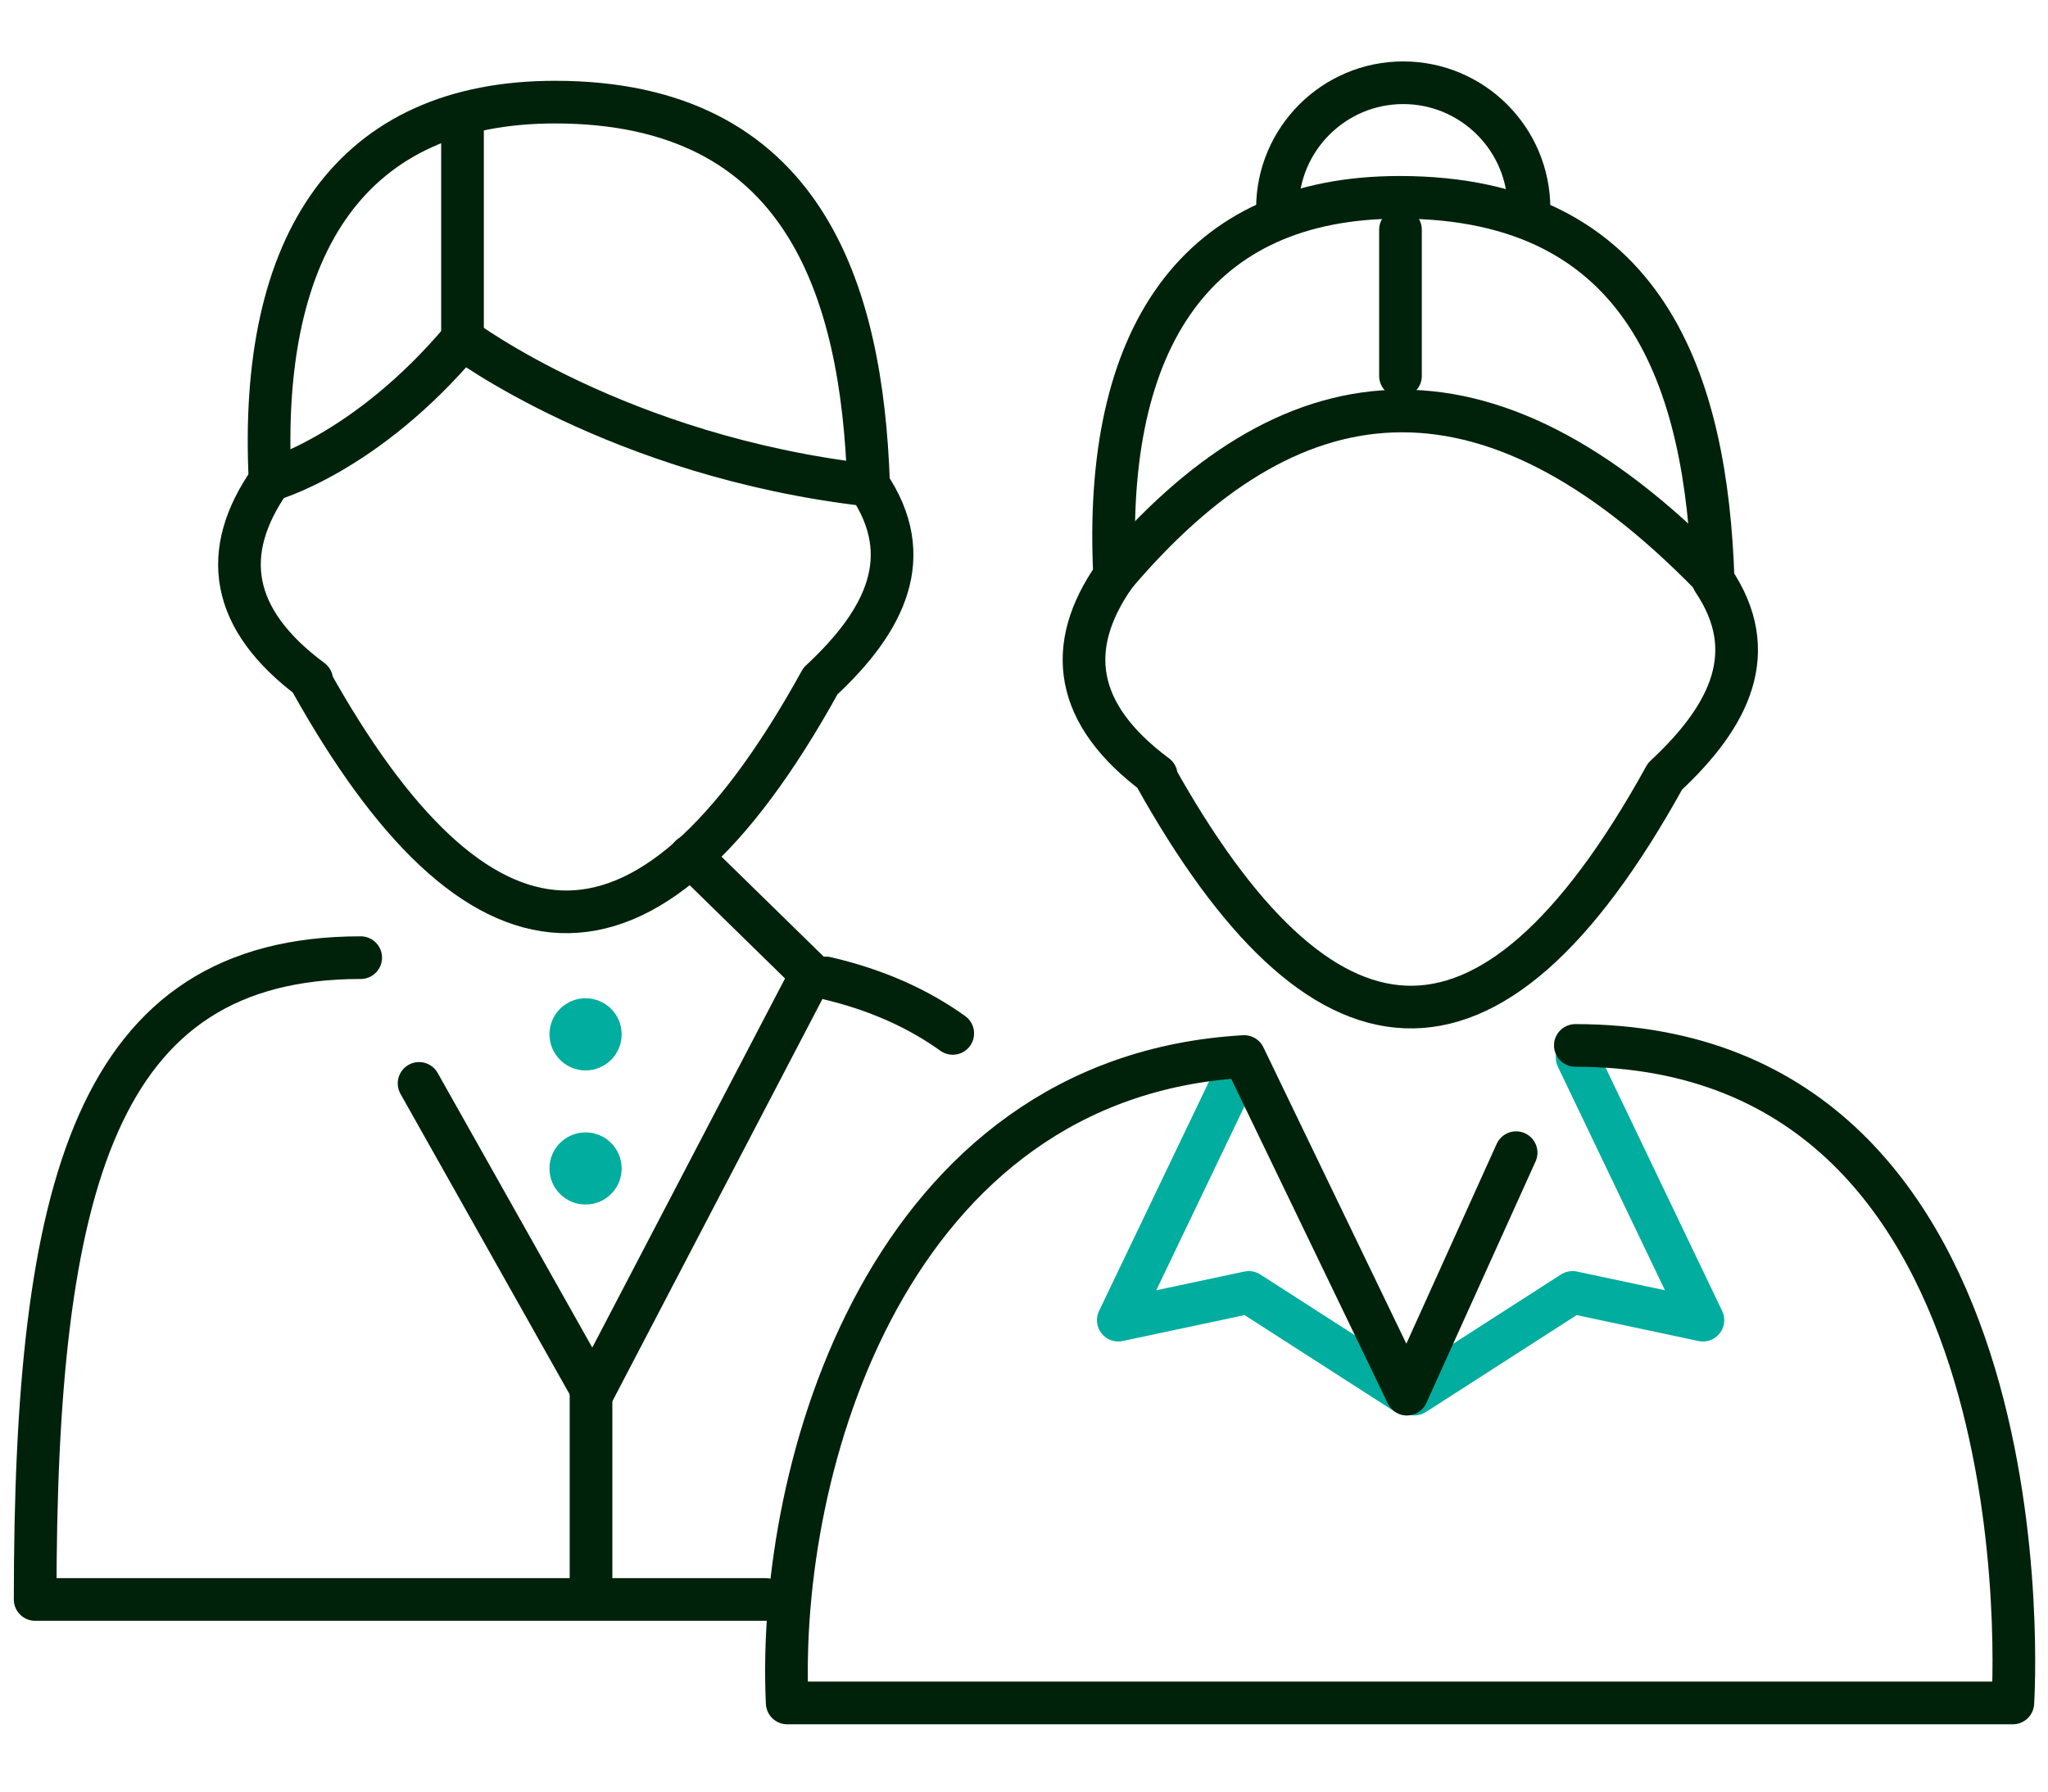 <?xml version="1.0" encoding="UTF-8"?>
<svg xmlns="http://www.w3.org/2000/svg" width="24" height="21" viewBox="0 0 24 21" fill="none">
  <g clip-path="url(#clip0_3510_2425)">
    <path d="M14.58 12.396L13.105 15.474L14.634 15.149L16.488 16.341" stroke="#00AD9E" stroke-width="0.5" stroke-linecap="round" stroke-linejoin="round"></path>
    <path d="M18.482 12.396L19.956 15.474L18.428 15.149L16.574 16.341" stroke="#00AD9E" stroke-width="0.5" stroke-linecap="round" stroke-linejoin="round"></path>
    <path d="M13.539 9.1C15.458 12.536 17.431 12.872 19.512 9.1C20.282 8.384 20.639 7.636 20.076 6.801C20 4.492 19.306 2.313 16.401 2.313C14.027 2.313 12.921 3.95 13.062 6.747C12.477 7.582 12.585 8.373 13.55 9.089L13.539 9.1Z" stroke="#00220A" stroke-width="0.5" stroke-linecap="round" stroke-linejoin="round"></path>
    <path d="M3.642 7.983C5.561 11.42 7.534 11.756 9.615 7.983C10.385 7.268 10.742 6.52 10.179 5.685C10.103 3.376 9.409 1.197 6.504 1.197C4.13 1.197 3.024 2.834 3.165 5.631C2.58 6.466 2.688 7.257 3.653 7.972L3.642 7.983Z" stroke="#00220A" stroke-width="0.5" stroke-linecap="round" stroke-linejoin="round"></path>
    <path d="M13.051 6.758C15.089 4.341 17.387 4.005 20.065 6.758" stroke="#00220A" stroke-width="0.5" stroke-linecap="round" stroke-linejoin="round"></path>
    <path d="M17.918 2.444C17.918 1.631 17.257 0.97 16.444 0.97C15.631 0.97 14.97 1.631 14.97 2.444" stroke="#00220A" stroke-width="0.5" stroke-linecap="round" stroke-linejoin="round"></path>
    <path d="M16.412 4.406V2.693" stroke="#00220A" stroke-width="0.5" stroke-linecap="round" stroke-linejoin="round"></path>
    <path d="M3.154 5.631C3.154 5.631 4.282 5.328 5.42 3.973C5.42 3.973 7.252 5.349 10.168 5.685" stroke="#00220A" stroke-width="0.5" stroke-linecap="round" stroke-linejoin="round"></path>
    <path d="M5.42 3.972V1.522" stroke="#00220A" stroke-width="0.5" stroke-linecap="round" stroke-linejoin="round"></path>
    <path d="M17.767 13.511L16.488 16.341L14.58 12.384C10.417 12.623 9.095 17.186 9.225 19.961H23.588C23.588 19.961 24.098 12.254 18.461 12.254" stroke="#00220A" stroke-width="0.5" stroke-linecap="round" stroke-linejoin="round"></path>
    <path d="M11.165 12.113C10.774 11.832 10.287 11.604 9.68 11.463" stroke="#00220A" stroke-width="0.5" stroke-linecap="round" stroke-linejoin="round"></path>
    <path d="M4.227 11.225C1.116 11.225 0.412 13.902 0.412 18.748H8.975" stroke="#00220A" stroke-width="0.5" stroke-linecap="round" stroke-linejoin="round"></path>
    <path d="M8.091 10.035L9.507 11.42L6.949 16.32L4.911 12.699" stroke="#00220A" stroke-width="0.5" stroke-linecap="round" stroke-linejoin="round"></path>
    <path d="M6.862 12.547C7.096 12.547 7.285 12.357 7.285 12.124C7.285 11.89 7.096 11.701 6.862 11.701C6.629 11.701 6.439 11.89 6.439 12.124C6.439 12.357 6.629 12.547 6.862 12.547Z" fill="#00AD9E"></path>
    <path d="M6.862 14.119C7.096 14.119 7.285 13.93 7.285 13.696C7.285 13.463 7.096 13.273 6.862 13.273C6.629 13.273 6.439 13.463 6.439 13.696C6.439 13.93 6.629 14.119 6.862 14.119Z" fill="#00AD9E"></path>
    <path d="M6.926 16.344V18.639" stroke="#00220A" stroke-width="0.5" stroke-linecap="round" stroke-linejoin="round"></path>
  </g>
  <defs>
    <clipPath id="clip0_3510_2425">
      <rect width="24" height="19.816" fill="white" transform="translate(0 0.558)"></rect>
    </clipPath>
  </defs>
</svg>
